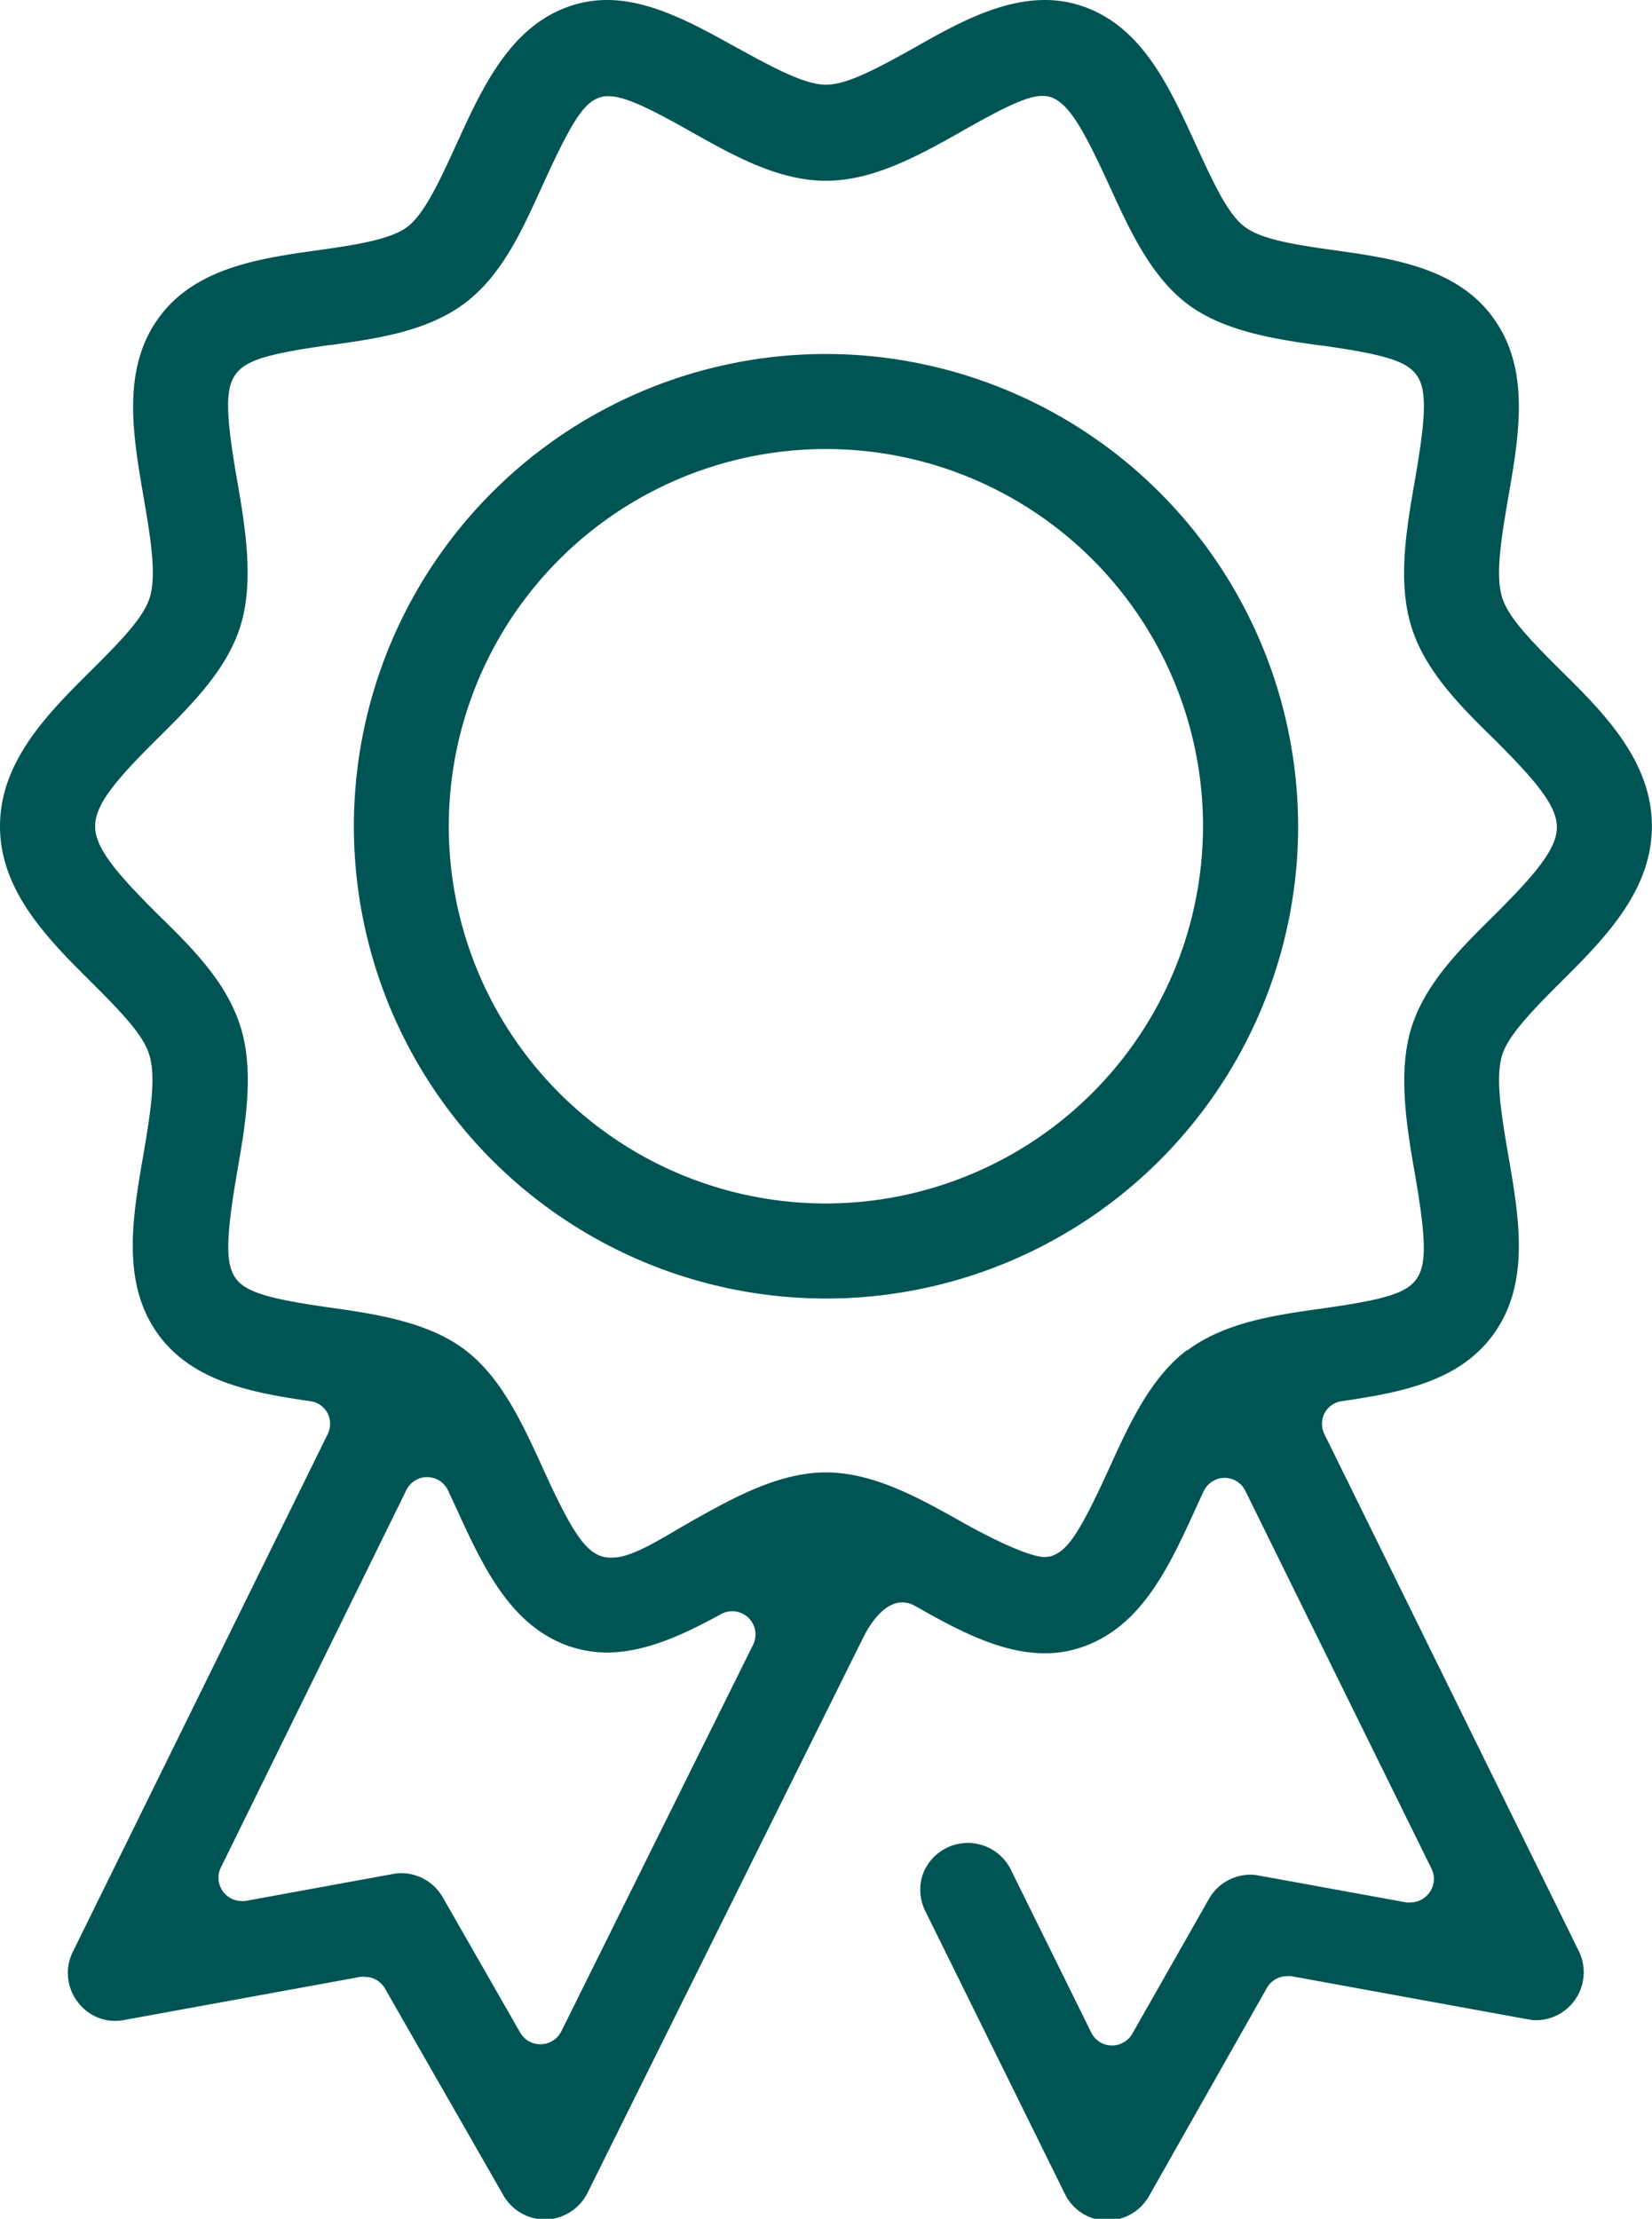 <svg id="Layer_1" data-name="Layer 1" xmlns="http://www.w3.org/2000/svg" xmlns:xlink="http://www.w3.org/1999/xlink" viewBox="0 0 172.12 231.1">
  <defs>
    <style>
      .cls-1 {
        fill: none;
      }

      .cls-2 {
        clip-path: url(#clip-path);
      }

      .cls-3 {
        fill: #005554;
      }
    </style>
    <clipPath id="clip-path">
      <rect class="cls-1" width="172.12" height="231.1"/>
    </clipPath>
  </defs>
  <title>credible</title>
  <g class="cls-2">
    <path class="cls-3" d="M86.06,125.35a39.29,39.29,0,1,1,39.28-39.29,39.34,39.34,0,0,1-39.28,39.29m0-88.48a49.19,49.19,0,1,0,49.19,49.19A49.25,49.25,0,0,0,86.06,36.87"/>
    <path class="cls-3" d="M123.67,140.62c-3.8,2.89-6,7.67-8.1,12.3-2.83,6.2-4.15,8.32-5.65,9a2.3,2.3,0,0,1-1.06.25h-.07c-2.09-.07-7.17-2.85-8.67-3.7-4.26-2.39-9.09-5.11-14.06-5.11s-9.8,2.72-14.07,5.12l-1.45.84c-3,1.77-5.07,2.92-6.83,2.92a3.54,3.54,0,0,1-1-.13l-.35-.13c-1.62-.75-3-2.88-5.82-9.1-2.12-4.63-4.3-9.41-8.1-12.29s-9.23-3.72-13.93-4.38c-6.66-.93-9-1.67-10-3.13s-1-4.11.22-11.13c.84-4.85,1.79-10.33.33-15s-5-8.18-8.56-11.66c-4.47-4.44-6.59-7-6.59-9.23S12,81.28,16.5,76.84c3.51-3.49,7.15-7.1,8.56-11.67s.51-10.2-.33-15c-1.22-7-1.27-9.63-.22-11.13s3.23-2.17,9.88-3.11l.13,0c4.71-.66,10-1.4,13.92-4.36s6-7.68,8.11-12.31c2.86-6.28,4.13-8.31,5.65-9a2.61,2.61,0,0,1,.94-.24h.24c1.74,0,4.27,1.25,8.62,3.7s9.07,5.11,14.06,5.11,9.8-2.71,14.06-5.1l.11-.07c4.41-2.49,6.79-3.67,8.37-3.67a3.27,3.27,0,0,1,.57.05,2.39,2.39,0,0,1,.59.19c1.78.83,3.28,3.57,5.83,9.13,2.11,4.61,4.29,9.38,8.08,12.27s9.22,3.7,13.93,4.36l.13,0c6.64.94,8.86,1.64,9.89,3.12s1,4.1-.24,11.12c-.84,4.85-1.79,10.34-.33,15.05,1.42,4.56,5,8.17,8.57,11.66,4.46,4.44,6.59,7,6.59,9.22s-2.13,4.79-6.59,9.23c-3.52,3.48-7.15,7.09-8.57,11.66s-.51,10.19.33,15c1.22,7,1.27,9.62.22,11.14s-3.36,2.19-10,3.12c-4.71.66-10,1.41-13.93,4.37M78.48,171.28l-20,40.3a2.42,2.42,0,0,1-2.1,1.34H56.3a2.41,2.41,0,0,1-2.1-1.21L46.12,197.6a5,5,0,0,0-4.26-2.5,5,5,0,0,0-.93.09L25.55,198a2.09,2.09,0,0,1-.43,0A2.42,2.42,0,0,1,23,194.54L42.34,155.2a2.42,2.42,0,0,1,2.17-1.35h0a2.41,2.41,0,0,1,2.17,1.39l.85,1.83c2.77,6.05,5.63,12.31,11.85,14.42a12.28,12.28,0,0,0,3.85.63c4.22,0,8.36-2.08,11.9-4a2.42,2.42,0,0,1,3.33,3.2M138,149.4a2.44,2.44,0,0,1,0-2.2,2.4,2.4,0,0,1,1.8-1.26c6.41-.92,12.46-2.15,15.94-7.16,3.69-5.3,2.53-12,1.39-18.56-.8-4.65-1.31-8.1-.62-10.33.63-2,2.91-4.41,6.09-7.58,4.46-4.44,9.51-9.46,9.51-16.25s-5-11.81-9.51-16.25c-3.16-3.14-5.45-5.52-6.09-7.57-.69-2.23-.18-5.7.63-10.41,1.13-6.49,2.29-13.19-1.4-18.49C152,27.88,145.06,26.91,139,26.06c-4.23-.59-7.6-1.14-9.32-2.44s-3.15-4.33-5.08-8.54C121.81,9,119,2.75,112.74.63A12,12,0,0,0,108.87,0c-4.81,0-9.48,2.63-13.65,5-4,2.23-7,3.82-9.16,3.82S80.87,7.22,76.83,5,68,0,63.27,0A12,12,0,0,0,59.4.63C53.17,2.75,50.3,9,47.51,15.12c-1.9,4.17-3.38,7.22-5.06,8.5s-5.08,1.85-9.31,2.44c-6.08.85-13,1.82-16.77,7.28-3.68,5.29-2.52,12-1.39,18.55.8,4.65,1.31,8.11.62,10.35-.63,2.05-2.92,4.43-6.09,7.58C5.05,74.25,0,79.27,0,86.06s5.06,11.81,9.56,16.29c3.14,3.13,5.41,5.5,6,7.54.69,2.23.18,5.69-.63,10.43-1.12,6.47-2.27,13.16,1.4,18.45,3.49,5,9.53,6.25,16,7.17a2.41,2.41,0,0,1,1.8,1.26,2.44,2.44,0,0,1,0,2.2L7.58,203.31a4.94,4.94,0,0,0,.5,5.18,4.86,4.86,0,0,0,3.89,2,5.26,5.26,0,0,0,.95-.09l24.65-4.5a2.25,2.25,0,0,1,.44,0,2.43,2.43,0,0,1,2.1,1.22l12.35,21.56a5,5,0,0,0,4.3,2.49h.14a5,5,0,0,0,4.3-2.74l28.67-57.73h0l.18-.35c.57-1.12,2.59-4.56,5.27-3.09,4.12,2.32,8.79,4.94,13.53,4.94a11.77,11.77,0,0,0,3.87-.64c6.21-2.11,9.08-8.36,11.86-14.44.25-.56.54-1.18.83-1.8a2.43,2.43,0,0,1,2.17-1.39h0a2.41,2.41,0,0,1,2.17,1.35l19.39,39.34a2.41,2.41,0,0,1-.23,2.53,2.45,2.45,0,0,1-1.94,1,2.09,2.09,0,0,1-.43,0l-15.39-2.8a4.88,4.88,0,0,0-.93-.09,5,5,0,0,0-4.25,2.5l-8,14.07a2.44,2.44,0,0,1-2.1,1.22h-.08a2.39,2.39,0,0,1-2.09-1.34l-8.43-17.07a5,5,0,0,0-9.13.6,5,5,0,0,0,.25,3.78l14.56,29.49a4.89,4.89,0,0,0,4.2,2.76h.24a5,5,0,0,0,4.3-2.49L132,207.05a2.42,2.42,0,0,1,2.1-1.22,2.15,2.15,0,0,1,.43,0l24.68,4.5a4.78,4.78,0,0,0,.92.09,5,5,0,0,0,4.39-7.15Z"/>
  </g>
</svg>
